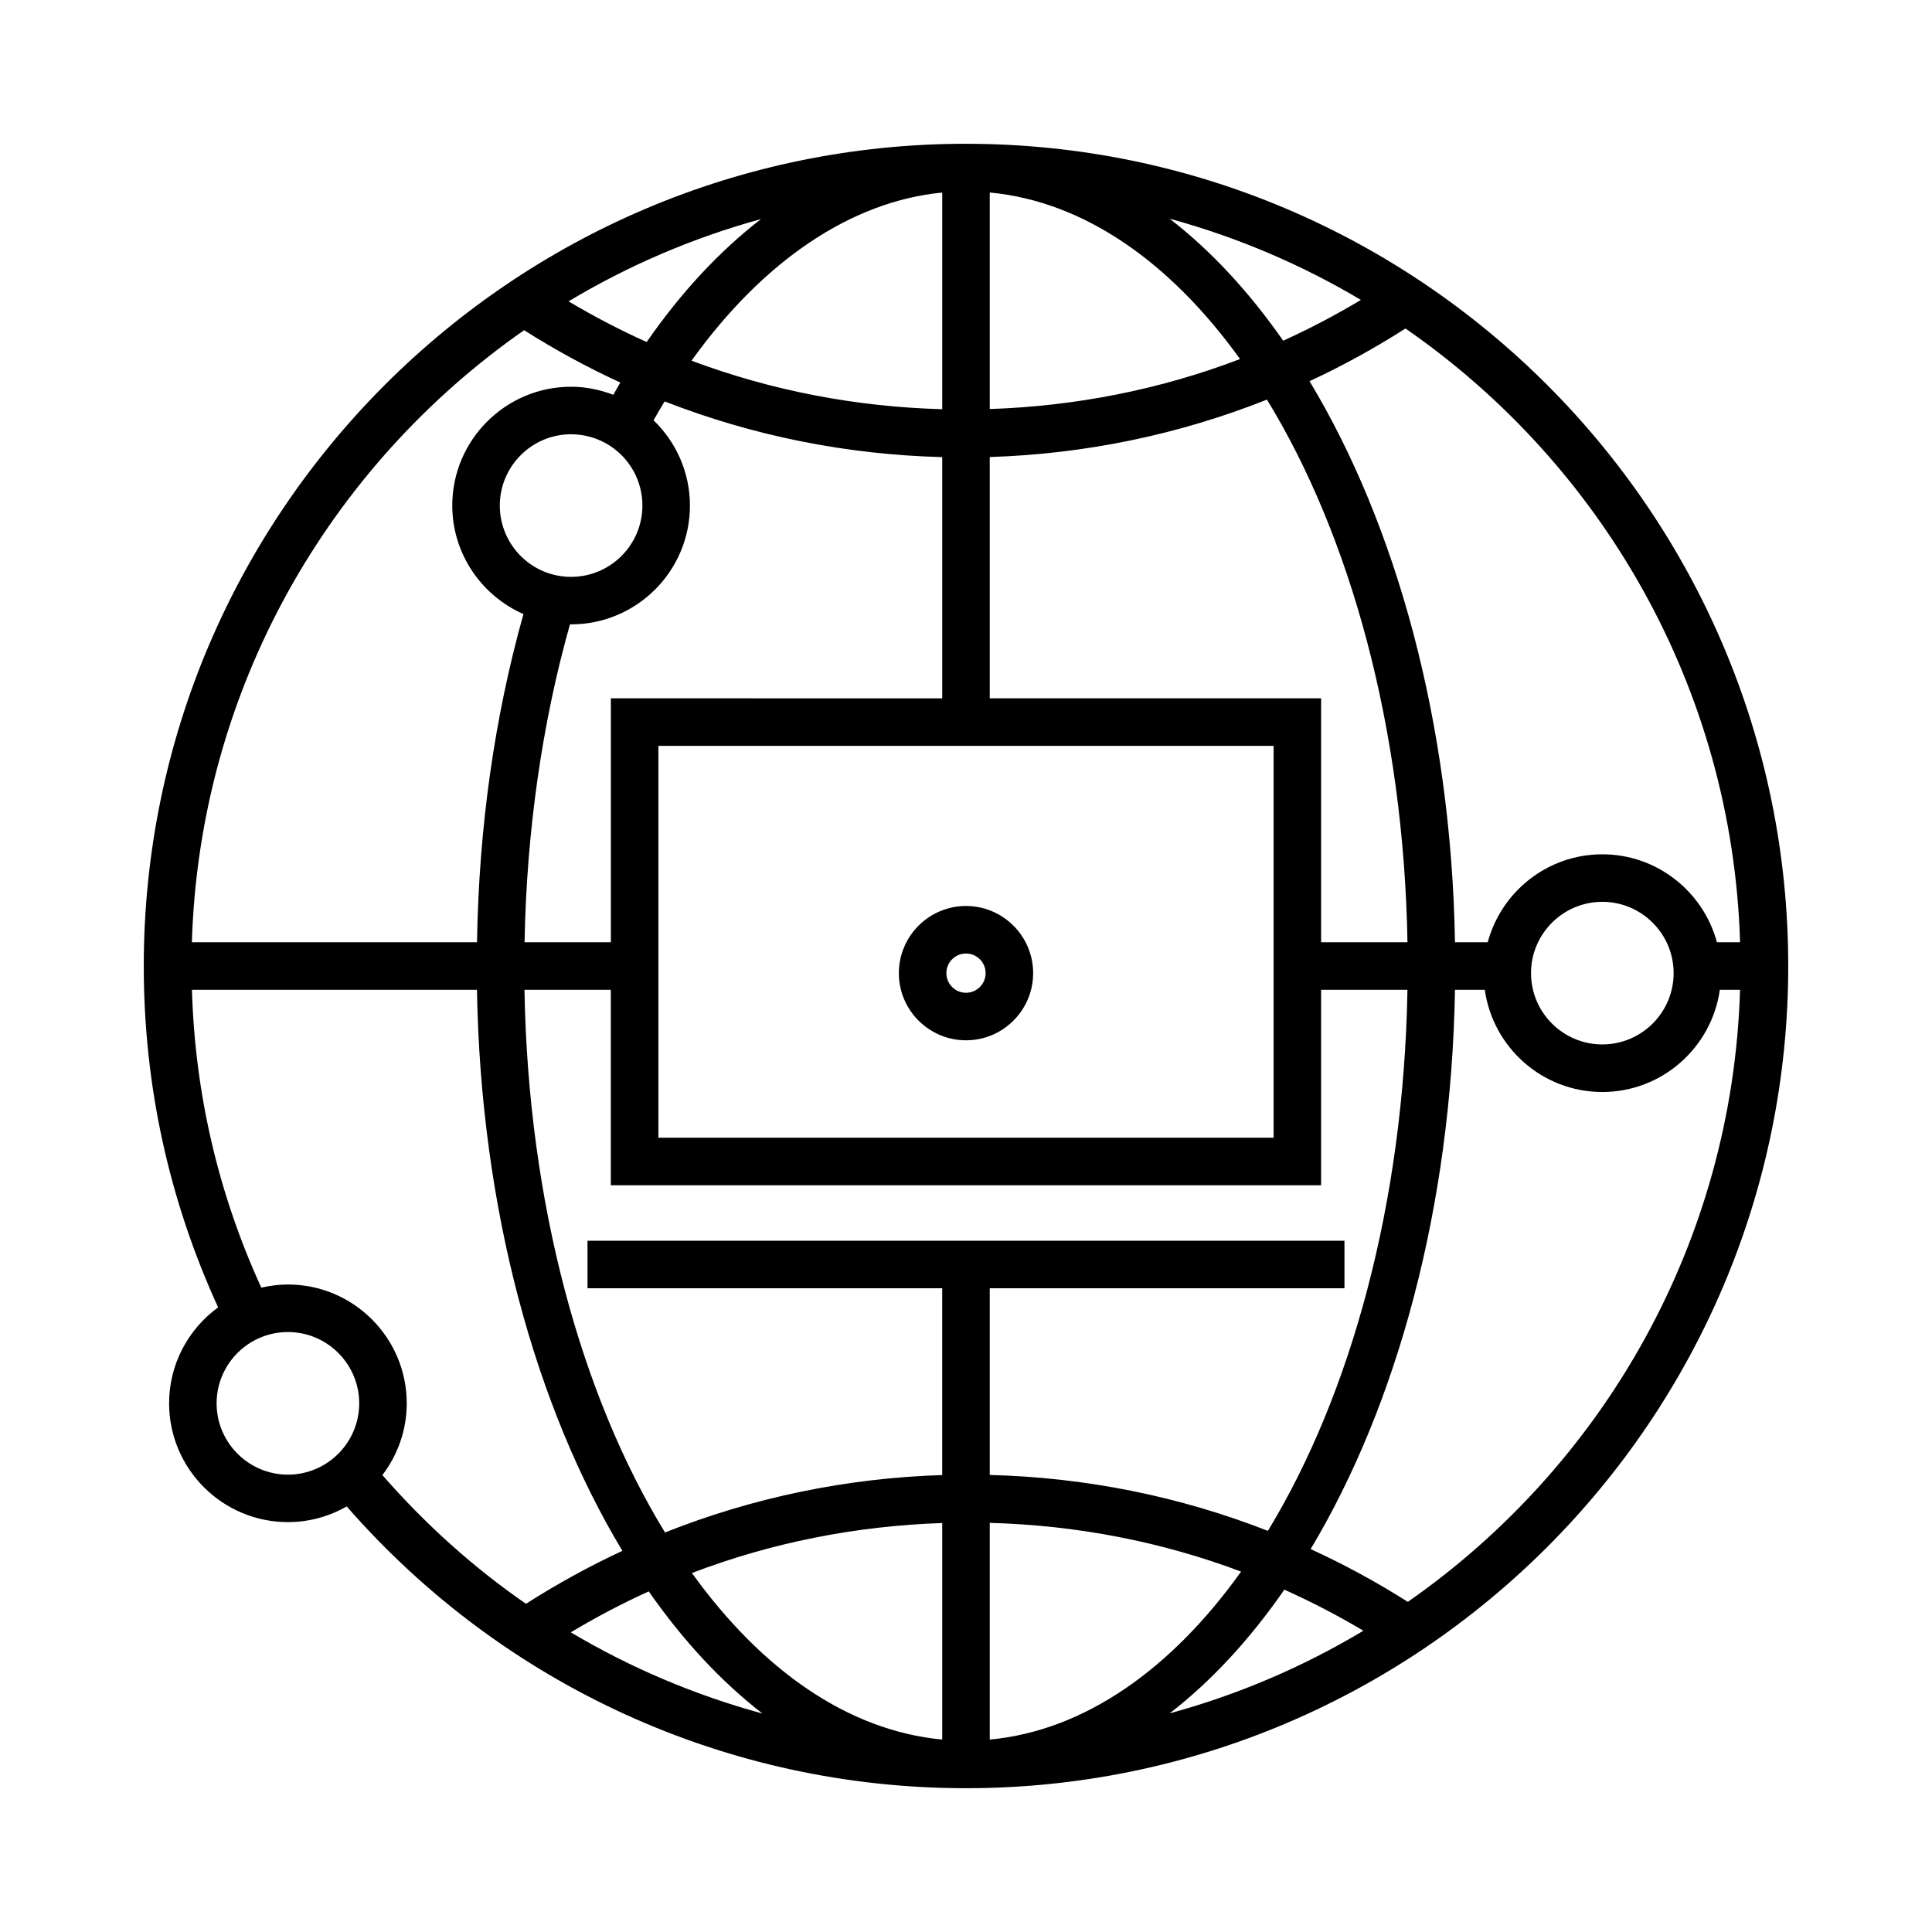 <?xml version="1.0" encoding="UTF-8"?>
<!-- Uploaded to: ICON Repo, www.iconrepo.com, Generator: ICON Repo Mixer Tools -->
<svg fill="#000000" width="800px" height="800px" version="1.1" viewBox="144 144 512 512" xmlns="http://www.w3.org/2000/svg">
 <g>
  <path d="m400 419.69c9.809 0 17.793-7.984 17.793-17.801 0-9.812-7.984-17.793-17.793-17.793-9.812 0-17.793 7.981-17.793 17.793-0.004 9.816 7.977 17.801 17.793 17.801zm0-23c2.867 0 5.199 2.332 5.199 5.199 0 2.867-2.336 5.207-5.199 5.207-2.867 0-5.199-2.332-5.199-5.203 0-2.875 2.332-5.203 5.199-5.203z"/>
  <path d="m400 182.1c-120.15 0-217.9 97.75-217.9 217.9 0 31.629 6.68 62.02 19.703 90.465-7.856 5.734-12.988 14.977-12.988 25.422 0 17.359 14.125 31.488 31.488 31.488 5.668 0 10.977-1.527 15.578-4.156 41.465 47.492 100.91 74.676 164.12 74.676 120.15 0 217.9-97.75 217.9-217.9-0.004-120.14-97.75-217.89-217.9-217.89zm205.14 211.6h-6.137c-3.621-13.395-15.852-23.301-30.371-23.301s-26.754 9.898-30.371 23.301h-8.676c-0.988-58.074-15.539-110.53-38.543-148.68 8.734-4.062 17.23-8.723 25.426-13.961 51.996 35.965 86.625 95.262 88.672 162.64zm-17.613 8.188c0 10.418-8.48 18.895-18.895 18.895-10.414 0-18.895-8.473-18.895-18.895 0-10.418 8.48-18.895 18.895-18.895 10.414 0.004 18.895 8.48 18.895 18.895zm-193.83 203.11c-24.98-2.332-47.887-18.488-66.328-44.133 21.078-8.055 43.445-12.48 66.328-13.246zm12.598-57.422c22.953 0.621 45.418 4.941 66.605 12.914-18.484 25.867-41.492 42.168-66.605 44.516zm0-12.695v-49.48h94v-12.594h-200.6v12.594h94v49.504c-25.398 0.797-50.184 5.965-73.465 15.215-22.129-36.164-36.258-87.129-37.242-143.81h22.883v51.797h188.23l0.004-51.801h22.883c-0.973 56.469-15.008 107.26-36.984 143.39-23.371-9.145-48.254-14.172-73.707-14.816zm-100.62-272.73c5.367 3.508 8.57 9.426 8.57 15.828 0 10.418-8.473 18.895-18.895 18.895-1.25 0-2.5-0.121-3.715-0.363-8.797-1.75-15.18-9.543-15.18-18.531 0-10.418 8.473-18.895 18.895-18.895 3.688 0 7.254 1.062 10.324 3.066zm-10.625 47.297c0.102 0 0.203 0.016 0.301 0.016 17.359 0 31.488-14.125 31.488-31.488 0-8.652-3.559-16.727-9.645-22.605 0.961-1.691 1.941-3.367 2.938-4.996 23.332 9.109 48.164 14.113 73.566 14.762v63.93l-87.816-0.004v64.648h-22.867c0.523-29.25 4.644-58.121 12.035-84.262zm186.47 32.211v103.85l-163.04-0.004v-103.85zm-75.223-146.64c24.98 2.332 47.891 18.488 66.328 44.133-21.078 8.055-43.438 12.48-66.328 13.246zm-12.598 57.422c-22.898-0.621-45.297-4.934-66.438-12.855 19-26.469 42.293-42.215 66.438-44.559zm100.41 141.27v-64.648h-87.816v-63.949c25.398-0.797 50.191-5.965 73.465-15.215 22.129 36.168 36.254 87.129 37.238 143.81zm10.543-170.23c-6.68 4.004-13.547 7.613-20.59 10.812-9.047-12.977-19.164-23.891-30.098-32.336 17.992 4.91 35.012 12.195 50.688 21.523zm-189.28 11.156c-7.082-3.18-13.98-6.785-20.695-10.777 15.758-9.457 32.891-16.832 51.012-21.809-10.93 8.406-21.137 19.359-30.316 32.586zm-32.473-3.129c8.219 5.211 16.73 9.844 25.492 13.871-0.629 1.055-1.23 2.168-1.848 3.246-3.562-1.359-7.332-2.137-11.199-2.137-17.359 0-31.488 14.125-31.488 31.488 0 12.66 7.652 23.824 18.863 28.758-7.672 27.316-11.809 56.516-12.309 86.973h-75.562c2.039-67.105 36.402-126.2 88.051-162.2zm-81.496 284.39c0-10.414 8.473-18.895 18.895-18.895 10.418 0 18.895 8.48 18.895 18.895 0 10.414-8.473 18.895-18.895 18.895-10.418-0.004-18.895-8.484-18.895-18.895zm43.934 19.016c4.031-5.297 6.453-11.871 6.453-19.02 0-17.359-14.125-31.488-31.488-31.488-2.43 0-4.781 0.309-7.055 0.828-11.395-24.895-17.566-51.387-18.383-78.926h75.535c0.988 58.074 15.539 110.53 38.543 148.68-8.785 4.086-17.316 8.766-25.555 14.035-13.918-9.617-26.68-21.082-38.051-34.113zm49.93 41.672c6.707-4.027 13.594-7.648 20.66-10.852 9.059 12.992 19.191 23.914 30.137 32.371-17.859-4.859-34.93-12.098-50.797-21.52zm189.1-11.312c7.164 3.211 14.152 6.84 20.945 10.883-15.855 9.516-33.105 16.93-51.348 21.906 11.059-8.543 21.281-19.613 30.402-32.789zm32.719 3.231c-8.297-5.262-16.898-9.93-25.75-13.984 22.832-38.113 37.262-90.379 38.25-148.21h7.898c2.156 15.277 15.281 27.078 31.145 27.078s28.988-11.805 31.145-27.078h5.359c-2.035 67.105-36.402 126.2-88.047 162.2z"/>
 </g>
</svg>